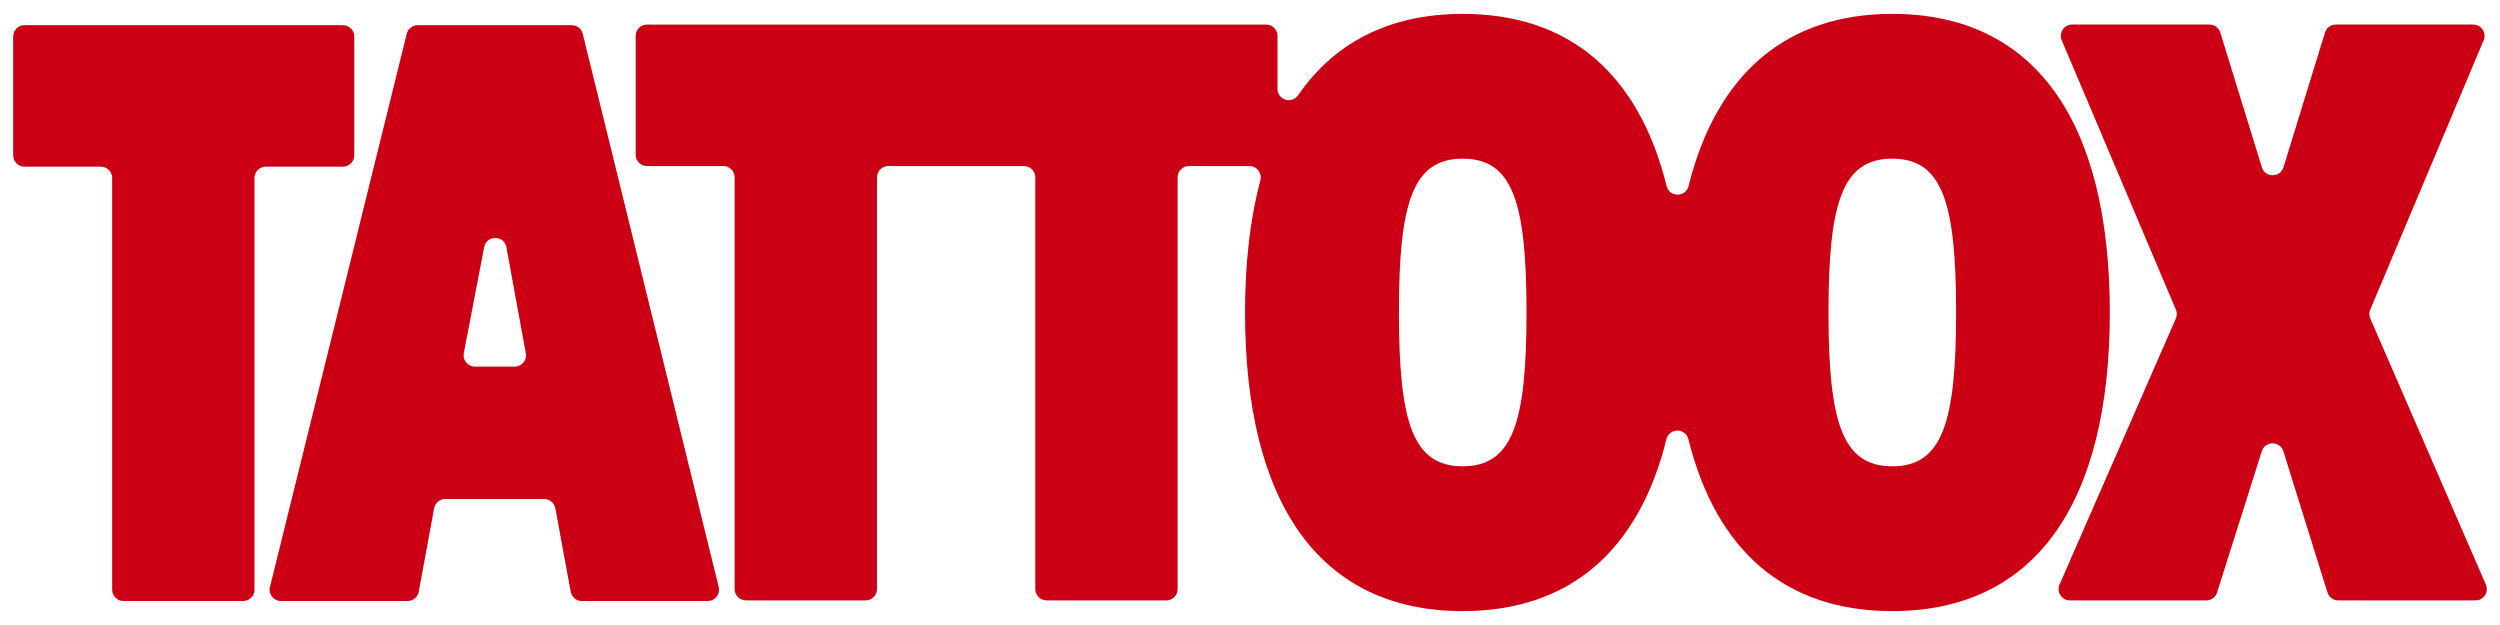 <svg width="120" height="30" viewBox="0 0 120 30" fill="none" xmlns="http://www.w3.org/2000/svg">
<path d="M90.831 0.666C85.72 0.666 82.388 3.571 81.051 8.928C80.914 9.48 80.134 9.479 79.998 8.928C78.668 3.571 75.35 0.666 70.211 0.666C66.726 0.666 64.07 2.017 62.307 4.573C62.006 5.01 61.32 4.794 61.32 4.264V1.722C61.32 1.423 61.077 1.18 60.777 1.18H31.054C30.754 1.18 30.512 1.423 30.512 1.722V7.428C30.512 7.728 30.754 7.97 31.054 7.97H34.72C35.02 7.97 35.262 8.213 35.262 8.513V28.276C35.262 28.575 35.505 28.818 35.804 28.818H41.553C41.852 28.818 42.095 28.575 42.095 28.276V8.514C42.095 8.214 42.338 7.971 42.637 7.971H49.153C49.452 7.971 49.695 8.214 49.695 8.514V28.277C49.695 28.576 49.938 28.819 50.237 28.819H55.984C56.283 28.819 56.526 28.576 56.526 28.277V8.514C56.526 8.214 56.769 7.971 57.068 7.971H59.974C60.331 7.971 60.589 8.309 60.497 8.655C60.01 10.481 59.762 12.603 59.762 15C59.762 24.2 63.374 29.333 70.207 29.333C75.343 29.333 78.659 26.431 79.99 21.082C80.127 20.53 80.907 20.53 81.043 21.082C82.373 26.431 85.69 29.333 90.826 29.333C97.658 29.333 101.271 24.2 101.271 15C101.271 5.8 97.663 0.666 90.831 0.666ZM70.211 22.382C67.815 22.382 67.148 20.289 67.148 14.999C67.148 9.709 67.815 7.616 70.211 7.616C72.606 7.616 73.273 9.709 73.273 14.999C73.273 20.289 72.606 22.382 70.211 22.382ZM90.831 22.382C88.436 22.382 87.768 20.289 87.768 14.999C87.768 9.709 88.435 7.616 90.831 7.616C93.226 7.616 93.893 9.709 93.893 14.999C93.893 20.289 93.226 22.382 90.831 22.382Z" fill="#CC0014"/>
<path d="M119.321 28.059L113.775 15.289C113.715 15.153 113.715 14.999 113.772 14.863L119.216 1.932C119.367 1.574 119.104 1.179 118.716 1.179H112.119C111.881 1.179 111.67 1.334 111.6 1.562L109.606 8.028C109.448 8.538 108.727 8.538 108.569 8.028L106.574 1.562C106.504 1.333 106.294 1.179 106.056 1.179H99.462C99.072 1.179 98.81 1.576 98.963 1.933L104.442 14.862C104.499 14.999 104.499 15.154 104.439 15.291L98.858 28.058C98.701 28.416 98.964 28.818 99.355 28.818H105.903C106.14 28.818 106.349 28.665 106.42 28.439L108.567 21.658C108.727 21.152 109.444 21.154 109.602 21.66L111.717 28.438C111.788 28.665 111.998 28.819 112.236 28.819H118.825C119.215 28.819 119.478 28.418 119.321 28.06V28.059Z" fill="#CC0014"/>
<path d="M16.466 1.209H1.175C0.876 1.209 0.633 1.453 0.633 1.752V7.458C0.633 7.758 0.876 8.001 1.175 8.001H4.842C5.141 8.001 5.384 8.243 5.384 8.543V28.306C5.384 28.605 5.627 28.848 5.926 28.848H11.673C11.972 28.848 12.215 28.605 12.215 28.306V8.543C12.215 8.243 12.458 8.001 12.757 8.001H16.463C16.762 8.001 17.005 7.758 17.005 7.458V1.752C17.005 1.453 16.762 1.21 16.463 1.21L16.466 1.209Z" fill="#CC0014"/>
<path d="M19.523 1.622L12.958 28.175C12.873 28.517 13.133 28.849 13.485 28.849H19.565C19.827 28.849 20.052 28.661 20.099 28.405L20.838 24.397C20.886 24.14 21.11 23.953 21.371 23.953H26.123C26.384 23.953 26.61 24.14 26.656 24.397L27.395 28.405C27.443 28.662 27.667 28.849 27.929 28.849H33.971C34.323 28.849 34.583 28.518 34.499 28.177L27.972 1.622C27.913 1.38 27.696 1.209 27.445 1.209H20.049C19.799 1.209 19.583 1.379 19.523 1.621V1.622ZM22.262 16.951L23.241 11.863C23.354 11.273 24.2 11.277 24.307 11.867L25.239 16.956C25.3 17.289 25.045 17.596 24.706 17.596H22.794C22.453 17.596 22.198 17.286 22.262 16.951Z" fill="#CC0014"/>
</svg>

